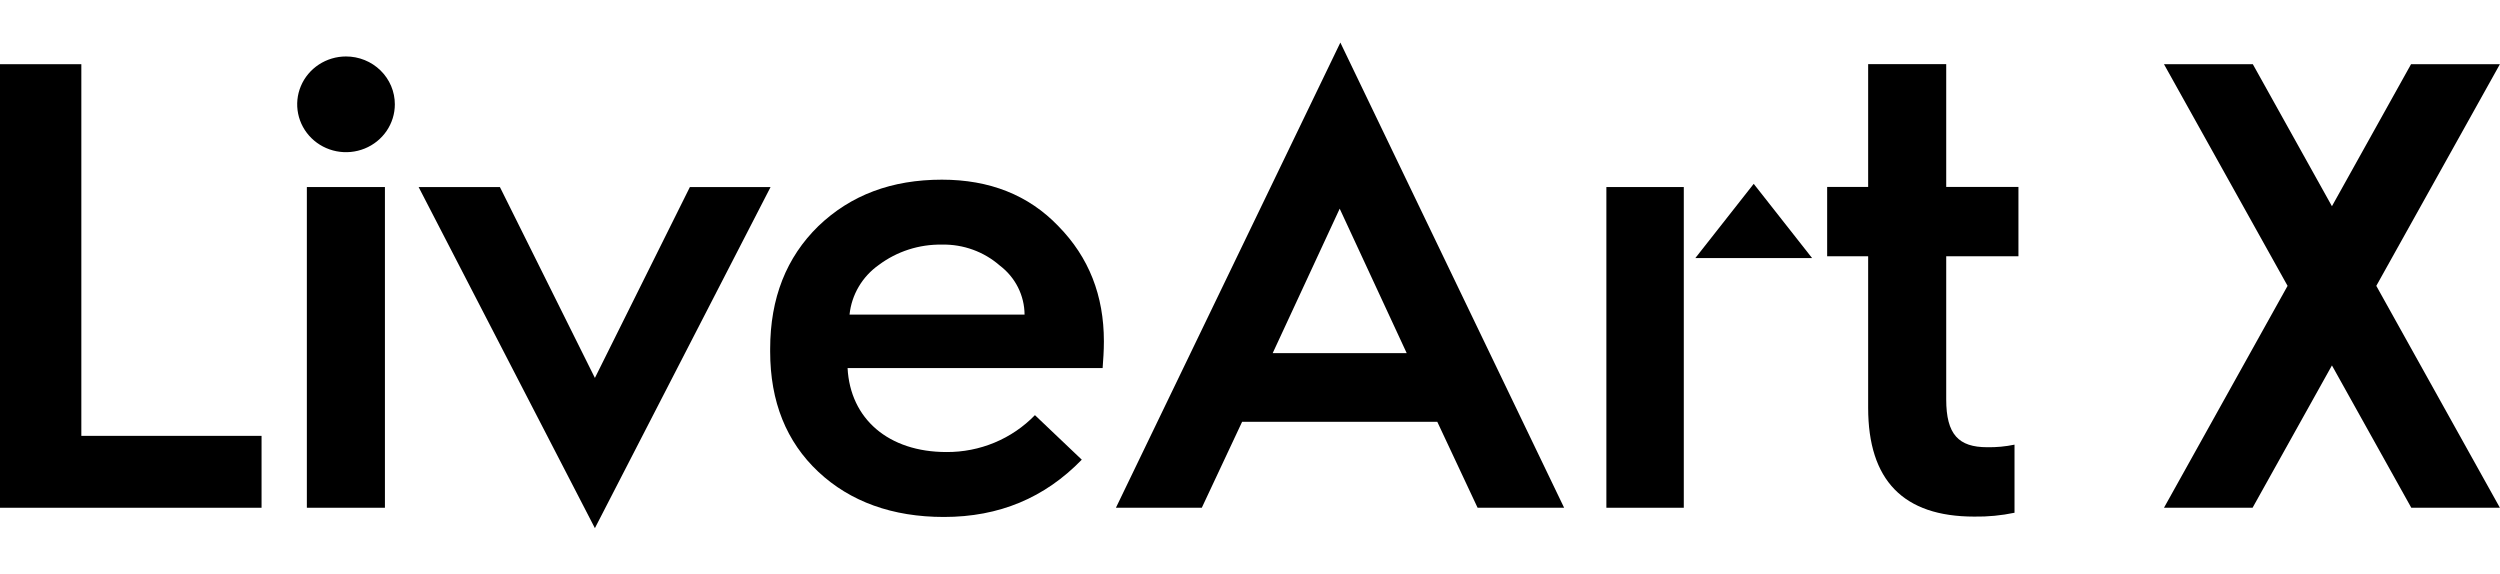 <svg width="784" height="180" viewBox="0 0 784 180" fill="none" xmlns="http://www.w3.org/2000/svg">
<path d="M745.207 89.646L783.967 159.231H756.184L731.295 114.595L706.407 159.231H678.624L717.384 89.646L678.624 20.134H706.487L731.295 64.671L756.103 20.134H783.967L745.207 89.646Z" fill="black"/>
<path d="M25.508 136.686V20.134H0V159.232H82.022V136.686H25.508Z" fill="black"/>
<path d="M96.23 58.657V159.231H120.711V58.657H96.23Z" fill="black"/>
<path d="M216.348 58.657L186.56 118.521L156.771 58.657H131.277L186.56 165.626L241.651 58.657H216.348Z" fill="black"/>
<path d="M346.18 107.041C346.18 92.671 341.489 80.687 331.902 70.916C322.52 61.13 310.279 56.345 295.384 56.345C279.668 56.345 266.827 61.13 256.624 70.916C246.625 80.687 241.524 93.462 241.524 109.426V110.231C241.524 125.995 246.625 138.568 256.624 147.952C266.621 157.321 279.874 162.12 296 162.12C313.342 162.12 327.621 156.128 339.246 144.158L324.557 130.19C320.985 133.876 316.679 136.805 311.906 138.795C307.133 140.784 301.994 141.793 296.807 141.758C278.657 141.758 266.622 131.383 265.801 115.418H345.785C345.976 112.818 346.18 110.031 346.18 107.041ZM266.416 98.649C266.734 95.566 267.716 92.584 269.299 89.901C270.881 87.218 273.026 84.895 275.594 83.087C281.269 78.837 288.243 76.589 295.384 76.707C302.07 76.568 308.561 78.92 313.548 83.288C315.946 85.103 317.891 87.43 319.234 90.091C320.578 92.753 321.285 95.68 321.303 98.65L266.416 98.649Z" fill="black"/>
<path d="M420.334 13.35L349.952 159.231H376.883L389.52 132.287H450.739L463.376 159.231H490.51L420.334 13.35ZM399.121 110.733L420.129 65.44L441.137 110.733H399.121Z" fill="black"/>
<path d="M503.761 58.657V159.23H528.037V58.657H503.761Z" fill="black"/>
<path d="M632.983 80.37V58.629H610.334V20.103H585.852V58.629H572.995V80.37H585.852V127.876C585.852 150.622 596.876 162.004 619.115 162.004C623.36 162.072 627.6 161.667 631.752 160.797V139.443C628.938 140.03 626.066 140.3 623.19 140.248C614.218 140.248 610.334 136.253 610.334 125.275V80.37H632.983Z" fill="black"/>
<path d="M549.964 57.65L531.662 80.923H568.267L549.964 57.65Z" fill="black"/>
<path d="M99.988 20.246C102.503 18.595 105.461 17.711 108.488 17.707C110.502 17.703 112.496 18.088 114.358 18.841C116.219 19.594 117.91 20.7 119.335 22.095C120.759 23.49 121.889 25.147 122.659 26.971C123.429 28.794 123.824 30.749 123.822 32.723C123.821 35.69 122.922 38.591 121.24 41.057C119.557 43.524 117.166 45.447 114.37 46.582C111.573 47.718 108.495 48.015 105.526 47.437C102.557 46.859 99.829 45.431 97.688 43.334C95.546 41.237 94.087 38.564 93.494 35.654C92.901 32.745 93.202 29.728 94.358 26.985C95.513 24.243 97.473 21.898 99.988 20.246Z" fill="black"/>
</svg>
